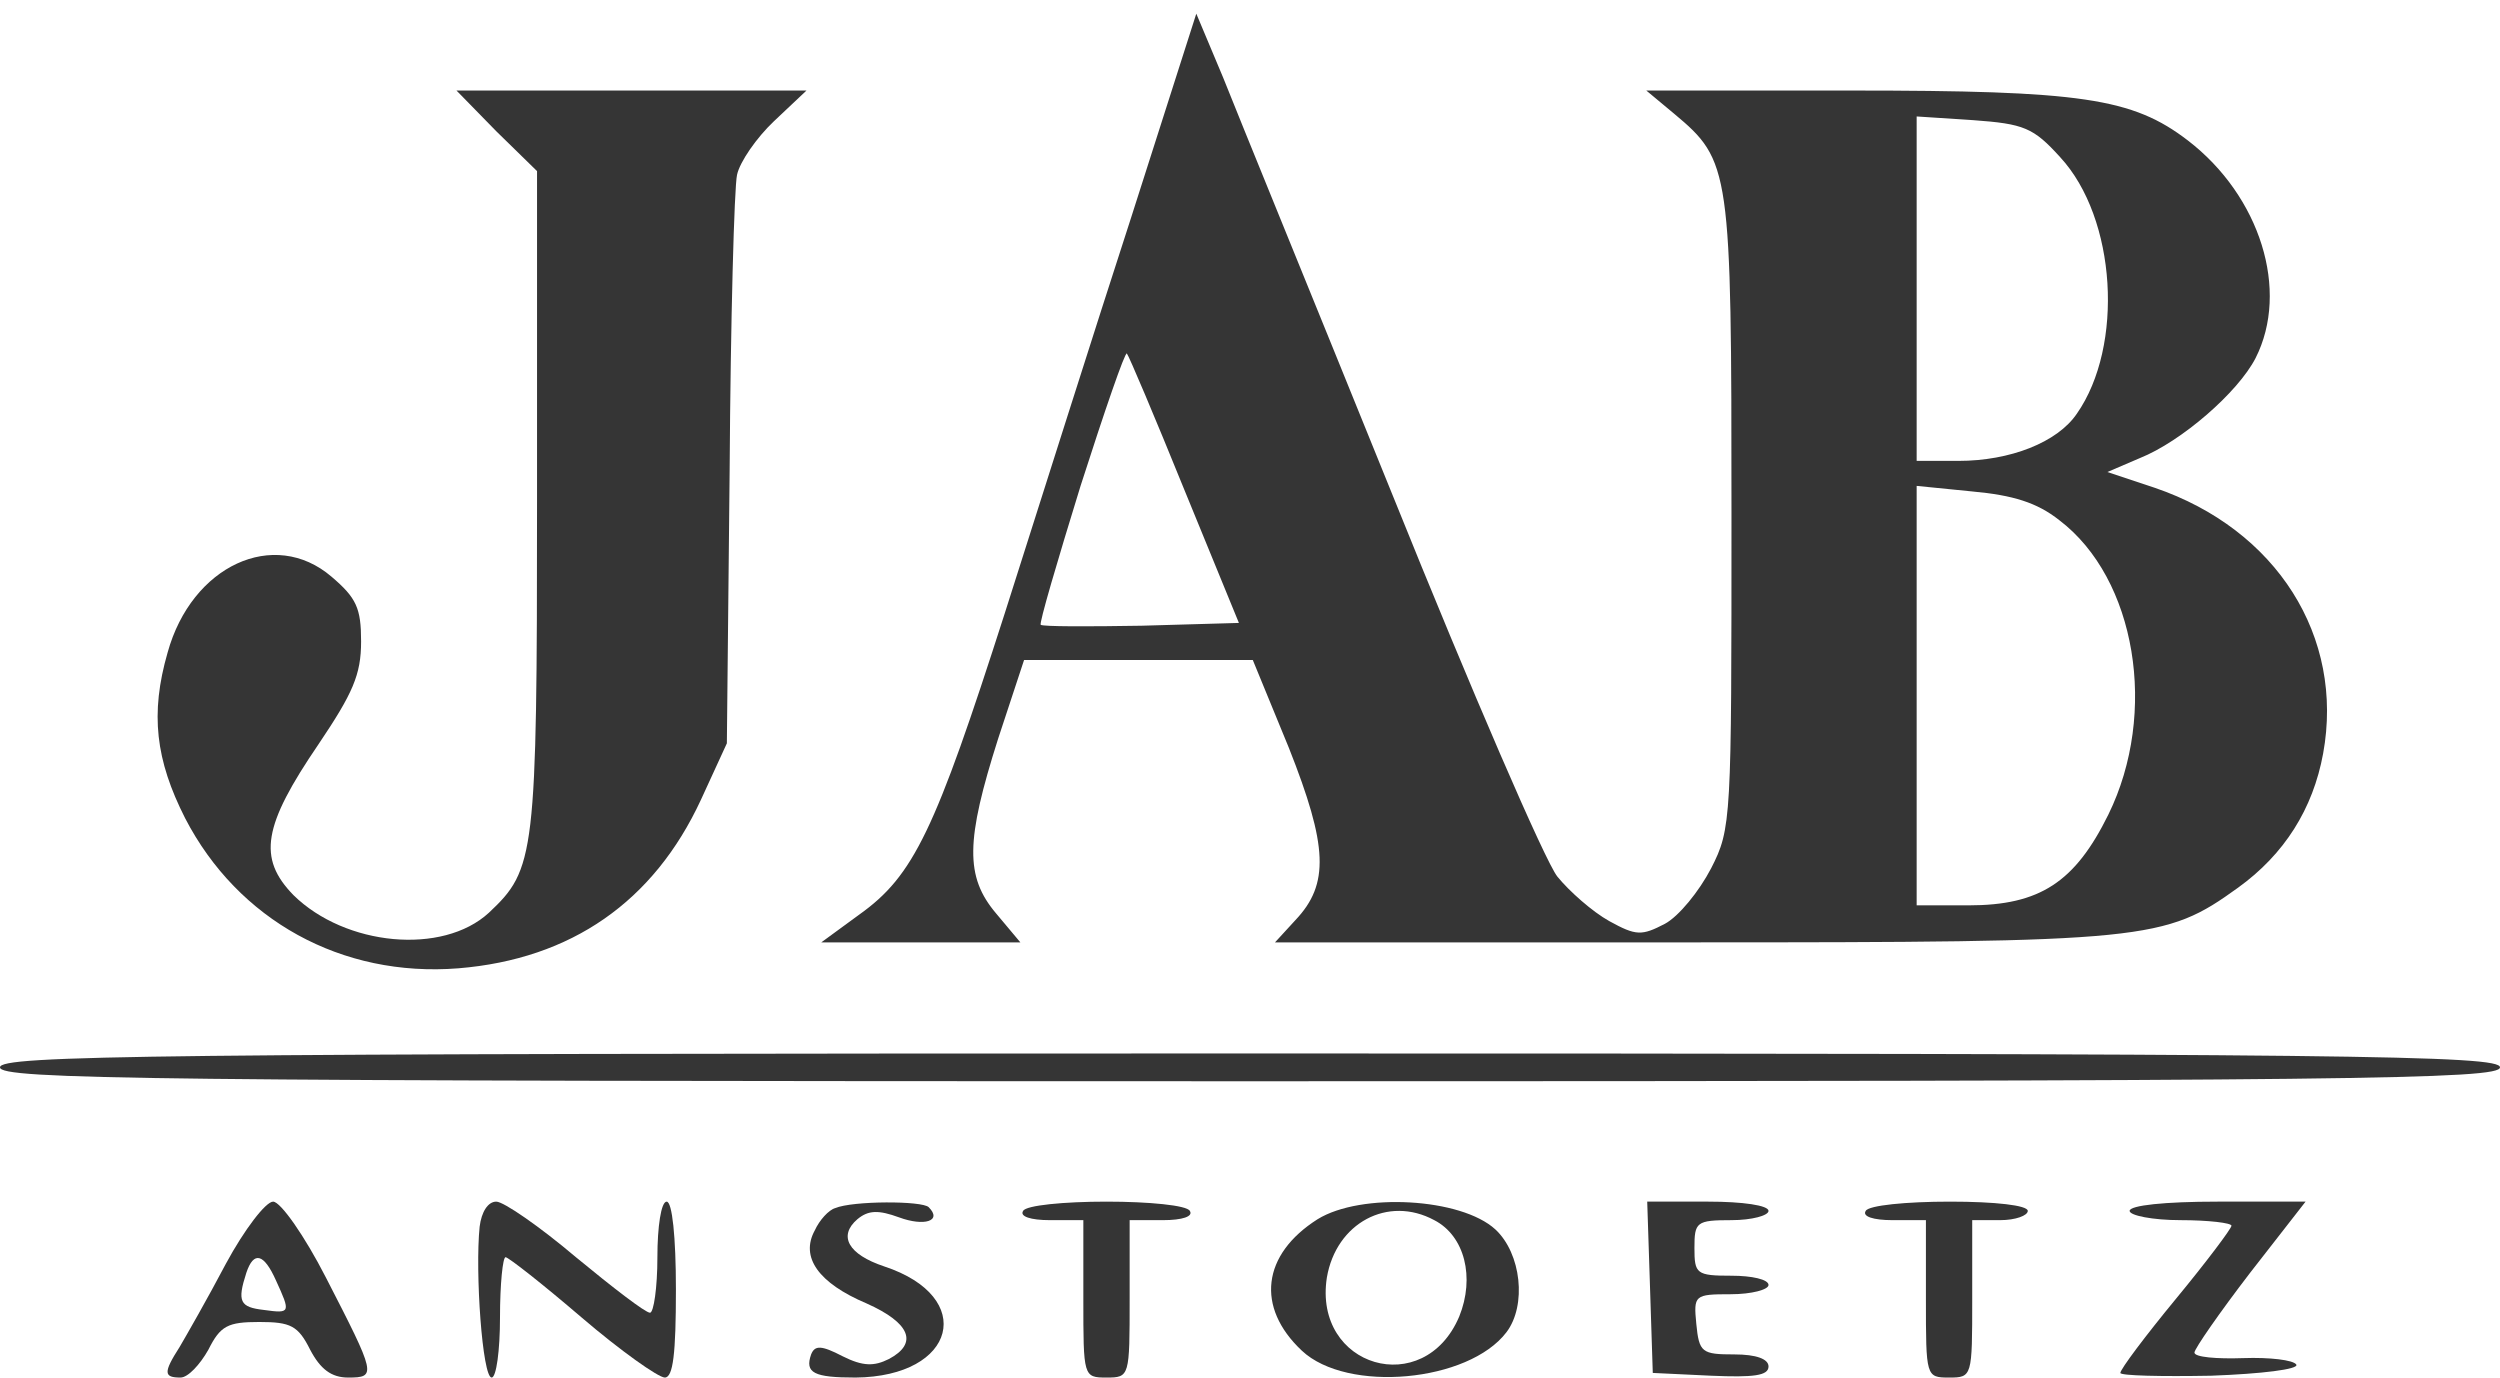 <?xml version="1.0" encoding="UTF-8"?> <svg xmlns="http://www.w3.org/2000/svg" width="98" height="54" viewBox="0 0 98 54" fill="none"> <path d="M44.354 8.485C42.938 12.841 40.724 19.846 39.382 24.056C36.659 32.55 35.825 34.328 33.683 35.852L32.195 36.941H36.078H39.998L39.055 35.816C37.821 34.364 37.857 32.949 39.127 28.956L40.144 25.871H44.608H49.109L50.525 29.319C52.049 33.167 52.121 34.655 50.779 36.07L49.98 36.941H66.277C84.171 36.941 84.861 36.869 87.728 34.8C89.543 33.493 90.668 31.715 91.067 29.537C91.902 24.964 89.253 20.753 84.462 19.12L82.61 18.503L83.881 17.958C85.514 17.305 87.728 15.381 88.418 14.038C89.761 11.389 88.599 7.687 85.768 5.509C83.59 3.839 81.594 3.549 72.556 3.549H64.535L65.624 4.456C67.838 6.307 67.874 6.598 67.874 20.136C67.874 32.15 67.874 32.477 67.076 34.038C66.604 34.945 65.805 35.925 65.261 36.215C64.353 36.687 64.136 36.687 63.083 36.107C62.43 35.744 61.522 34.945 61.05 34.364C60.578 33.784 57.675 27.069 54.59 19.41C51.505 11.788 48.492 4.42 47.947 3.041L46.895 0.536L44.354 8.485ZM80.759 6.162C82.973 8.558 83.264 13.567 81.413 16.216C80.65 17.341 78.799 18.067 76.767 18.067H75.133V11.316V4.565L77.347 4.71C79.344 4.855 79.707 5.001 80.759 6.162ZM46.423 19.192L48.565 24.419L44.753 24.528C42.648 24.564 40.87 24.564 40.797 24.492C40.724 24.456 41.45 21.987 42.358 19.047C43.301 16.107 44.1 13.784 44.173 13.857C44.245 13.93 45.261 16.325 46.423 19.192ZM80.723 20.39C83.736 22.677 84.607 27.94 82.647 31.933C81.34 34.582 79.961 35.49 77.166 35.49H75.133V27.287V19.047L77.311 19.265C78.908 19.41 79.852 19.701 80.723 20.39Z" fill="#353535"></path> <path d="M19.455 5.146L21.052 6.707V19.665C21.052 33.566 20.979 34.074 19.164 35.78C17.35 37.45 13.539 37.087 11.506 35.091C10.09 33.639 10.308 32.368 12.486 29.174C13.829 27.178 14.155 26.452 14.155 25.145C14.155 23.839 13.974 23.439 12.994 22.605C10.744 20.681 7.513 22.169 6.57 25.581C5.88 27.977 6.098 29.791 7.259 32.078C9.328 36.071 13.393 38.321 17.967 37.958C22.395 37.595 25.625 35.345 27.476 31.352L28.493 29.138L28.602 18.431C28.638 12.551 28.783 7.324 28.892 6.852C29.001 6.344 29.654 5.4 30.344 4.747L31.614 3.549H24.754H17.894L19.455 5.146Z" fill="#353535"></path> <path d="M0 41.84C0 42.312 5.699 42.385 49 42.385C92.302 42.385 98 42.312 98 41.84C98 41.368 92.302 41.296 49 41.296C5.699 41.296 0 41.368 0 41.84Z" fill="#353535"></path> <path d="M8.856 49.536C8.13 50.915 7.296 52.367 7.041 52.802C6.388 53.819 6.424 54 7.078 54C7.368 54 7.84 53.492 8.167 52.911C8.639 51.967 8.929 51.822 10.163 51.822C11.397 51.822 11.687 51.967 12.159 52.911C12.559 53.673 12.994 54 13.647 54C14.773 54 14.736 53.891 12.776 50.08C11.941 48.447 10.998 47.104 10.707 47.104C10.417 47.104 9.582 48.193 8.856 49.536ZM10.816 50.189C11.397 51.459 11.397 51.496 10.345 51.35C9.401 51.242 9.292 51.024 9.655 49.898C9.945 49.027 10.345 49.136 10.816 50.189Z" fill="#353535"></path> <path d="M18.802 48.084C18.62 49.862 18.91 54 19.273 54C19.455 54 19.6 52.947 19.6 51.641C19.6 50.334 19.709 49.282 19.818 49.282C19.927 49.282 21.27 50.334 22.794 51.641C24.319 52.947 25.807 54 26.061 54C26.387 54 26.496 53.056 26.496 50.552C26.496 48.483 26.351 47.104 26.133 47.104C25.916 47.104 25.77 48.084 25.77 49.282C25.77 50.479 25.625 51.459 25.48 51.459C25.299 51.459 24.028 50.479 22.576 49.282C21.161 48.084 19.745 47.104 19.455 47.104C19.128 47.104 18.874 47.503 18.802 48.084Z" fill="#353535"></path> <path d="M32.739 47.358C32.485 47.43 32.122 47.83 31.941 48.229C31.36 49.282 32.086 50.298 33.973 51.096C35.679 51.858 36.006 52.657 34.844 53.274C34.264 53.564 33.828 53.564 33.03 53.165C32.195 52.73 31.941 52.73 31.796 53.093C31.541 53.819 31.904 54 33.538 54C37.494 53.964 38.293 50.842 34.663 49.644C33.247 49.173 32.848 48.447 33.61 47.793C34.046 47.43 34.445 47.43 35.244 47.721C36.224 48.084 36.95 47.866 36.405 47.322C36.151 47.067 33.429 47.067 32.739 47.358Z" fill="#353535"></path> <path d="M40.107 47.467C39.962 47.684 40.398 47.83 41.16 47.83H42.467V50.915C42.467 53.964 42.467 54 43.374 54C44.282 54 44.282 53.964 44.282 50.915V47.83H45.588C46.35 47.83 46.786 47.684 46.641 47.467C46.532 47.249 45.044 47.104 43.374 47.104C41.704 47.104 40.216 47.249 40.107 47.467Z" fill="#353535"></path> <path d="M51.65 47.793C49.472 49.173 49.218 51.242 51.033 52.947C52.811 54.617 57.566 54.182 59.054 52.222C59.853 51.169 59.635 49.136 58.618 48.193C57.276 46.959 53.356 46.741 51.65 47.793ZM56.223 47.83C57.421 48.447 57.82 50.08 57.203 51.605C55.824 54.871 51.468 53.601 52.013 50.08C52.376 47.939 54.408 46.85 56.223 47.83Z" fill="#353535"></path> <path d="M64.68 50.443L64.789 53.819L67.076 53.928C68.745 54 69.326 53.928 69.326 53.565C69.326 53.275 68.854 53.093 67.983 53.093C66.713 53.093 66.604 53.02 66.495 51.895C66.386 50.77 66.422 50.734 67.838 50.734C68.673 50.734 69.326 50.552 69.326 50.371C69.326 50.153 68.673 50.008 67.874 50.008C66.495 50.008 66.422 49.935 66.422 48.919C66.422 47.903 66.495 47.83 67.874 47.83C68.673 47.83 69.326 47.649 69.326 47.467C69.326 47.249 68.31 47.104 66.967 47.104H64.571L64.68 50.443Z" fill="#353535"></path> <path d="M73.137 47.467C72.992 47.684 73.427 47.83 74.19 47.83H75.496V50.915C75.496 53.964 75.496 54 76.404 54C77.311 54 77.311 53.964 77.311 50.915V47.83H78.4C79.017 47.83 79.489 47.648 79.489 47.467C79.489 47.249 78.219 47.104 76.44 47.104C74.734 47.104 73.246 47.249 73.137 47.467Z" fill="#353535"></path> <path d="M83.481 47.467C83.481 47.648 84.389 47.83 85.478 47.83C86.567 47.83 87.474 47.939 87.474 48.048C87.474 48.157 86.494 49.463 85.296 50.915C84.099 52.367 83.118 53.674 83.118 53.819C83.118 53.928 84.716 53.964 86.676 53.928C88.672 53.855 90.124 53.674 90.015 53.492C89.906 53.311 88.962 53.202 87.946 53.238C86.893 53.275 86.022 53.202 86.022 53.02C86.022 52.875 87.002 51.46 88.2 49.899L90.378 47.104H86.93C84.861 47.104 83.481 47.249 83.481 47.467Z" fill="#353535"></path> </svg> 